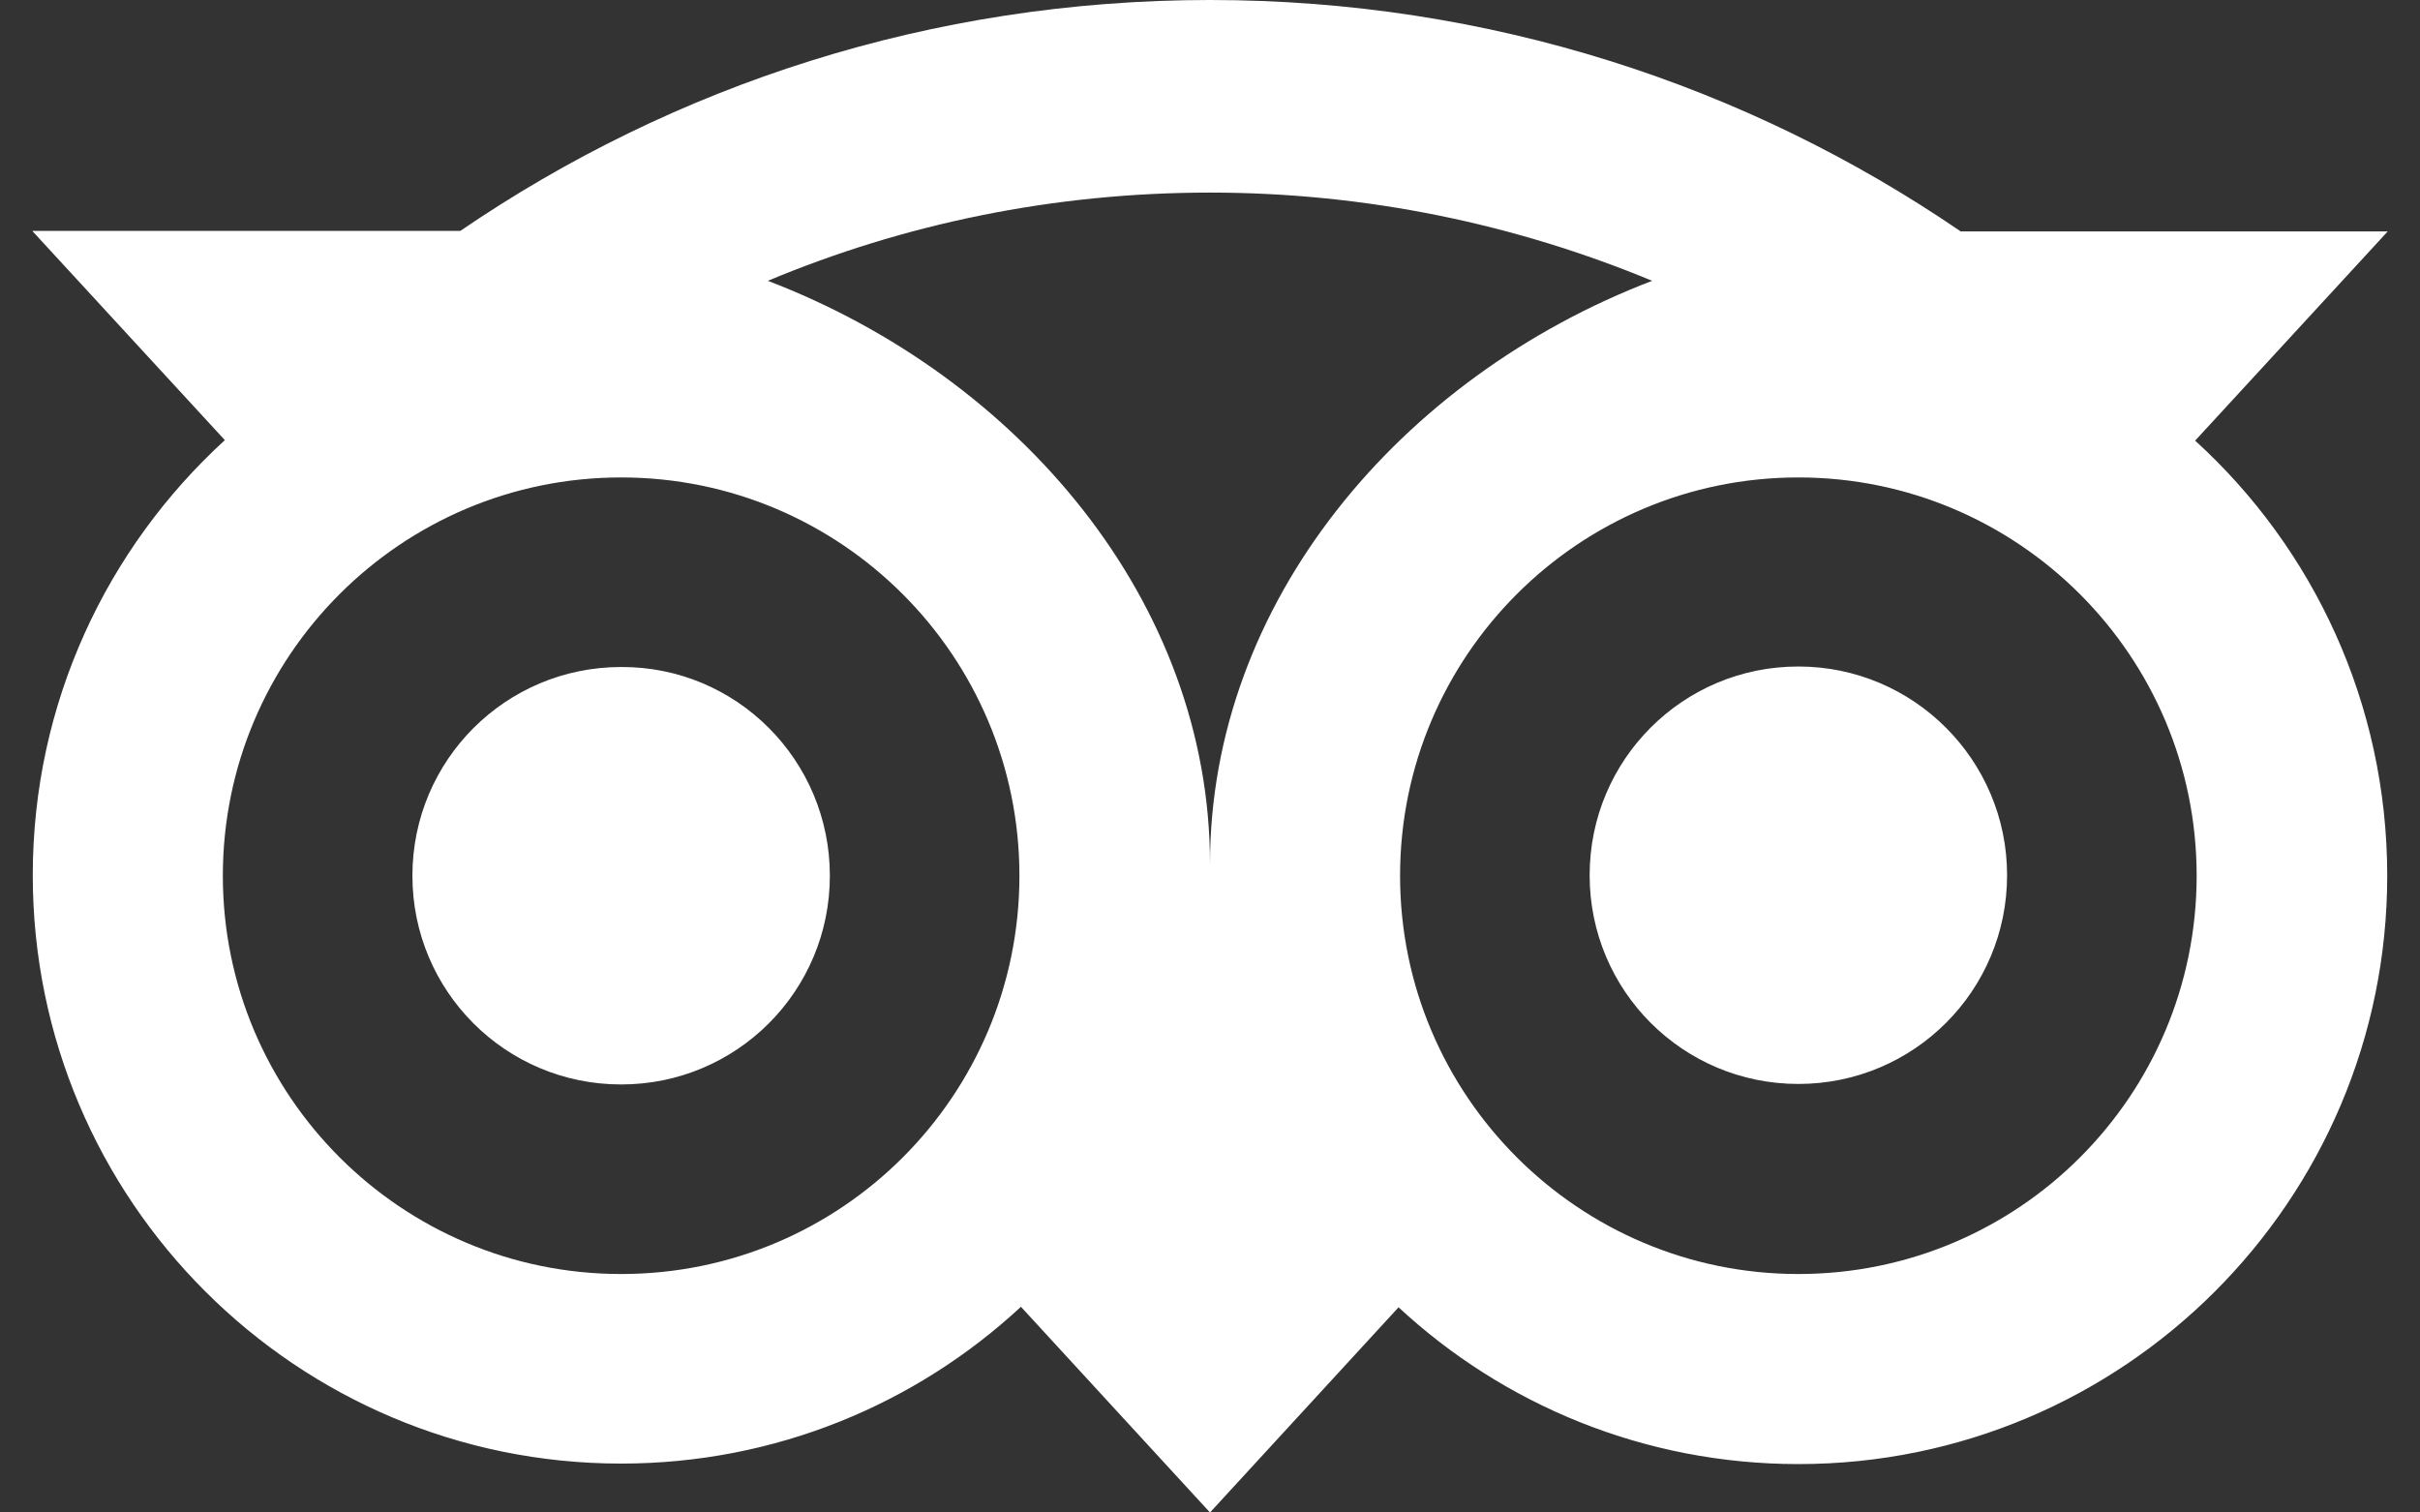 <?xml version="1.0" encoding="UTF-8"?>
<!-- Generator: Adobe Illustrator 28.1.0, SVG Export Plug-In . SVG Version: 6.00 Build 0)  -->
<svg xmlns="http://www.w3.org/2000/svg" xmlns:xlink="http://www.w3.org/1999/xlink" version="1.1" id="Layer_1" x="0px" y="0px" viewBox="0 0 48 30" style="enable-background:new 0 0 48 30;" xml:space="preserve">
<rect x="0" y="0" width="48" height="30" fill="#333333" stroke="none"/>
<style type="text/css">
	.st0{fill:#FFFFFF;}
</style>
<path class="st0" d="M43.54,8.74l3.82-4.15h-8.47C34.65,1.69,29.53,0,24,0C18.47,0,13.36,1.69,9.13,4.58H0.64l3.82,4.15  c-2.34,2.14-3.81,5.21-3.81,8.63c0,6.45,5.23,11.67,11.67,11.67c3.06,0,5.85-1.18,7.93-3.11L24,30l3.74-4.07  c2.08,1.93,4.87,3.11,7.93,3.11c6.45,0,11.68-5.23,11.68-11.67C47.35,13.95,45.88,10.87,43.54,8.74z M12.32,25.27  c-4.36,0-7.9-3.54-7.9-7.9s3.54-7.9,7.9-7.9s7.9,3.54,7.9,7.9S16.69,25.27,12.32,25.27z M24,17.14c0-5.2-3.78-9.66-8.77-11.57  c2.7-1.13,5.66-1.75,8.77-1.75s6.07,0.63,8.77,1.75C27.78,7.48,24,11.94,24,17.14z M35.67,25.27c-4.36,0-7.9-3.54-7.9-7.9  s3.54-7.9,7.9-7.9s7.9,3.54,7.9,7.9S40.04,25.27,35.67,25.27z M35.67,13.22c-2.29,0-4.14,1.85-4.14,4.14c0,2.29,1.85,4.14,4.14,4.14  c2.29,0,4.14-1.85,4.14-4.14C39.81,15.08,37.96,13.22,35.67,13.22z M16.46,17.37c0,2.29-1.85,4.14-4.14,4.14s-4.14-1.85-4.14-4.14  c0-2.29,1.85-4.14,4.14-4.14C14.61,13.22,16.46,15.08,16.46,17.37z"></path>
</svg>
